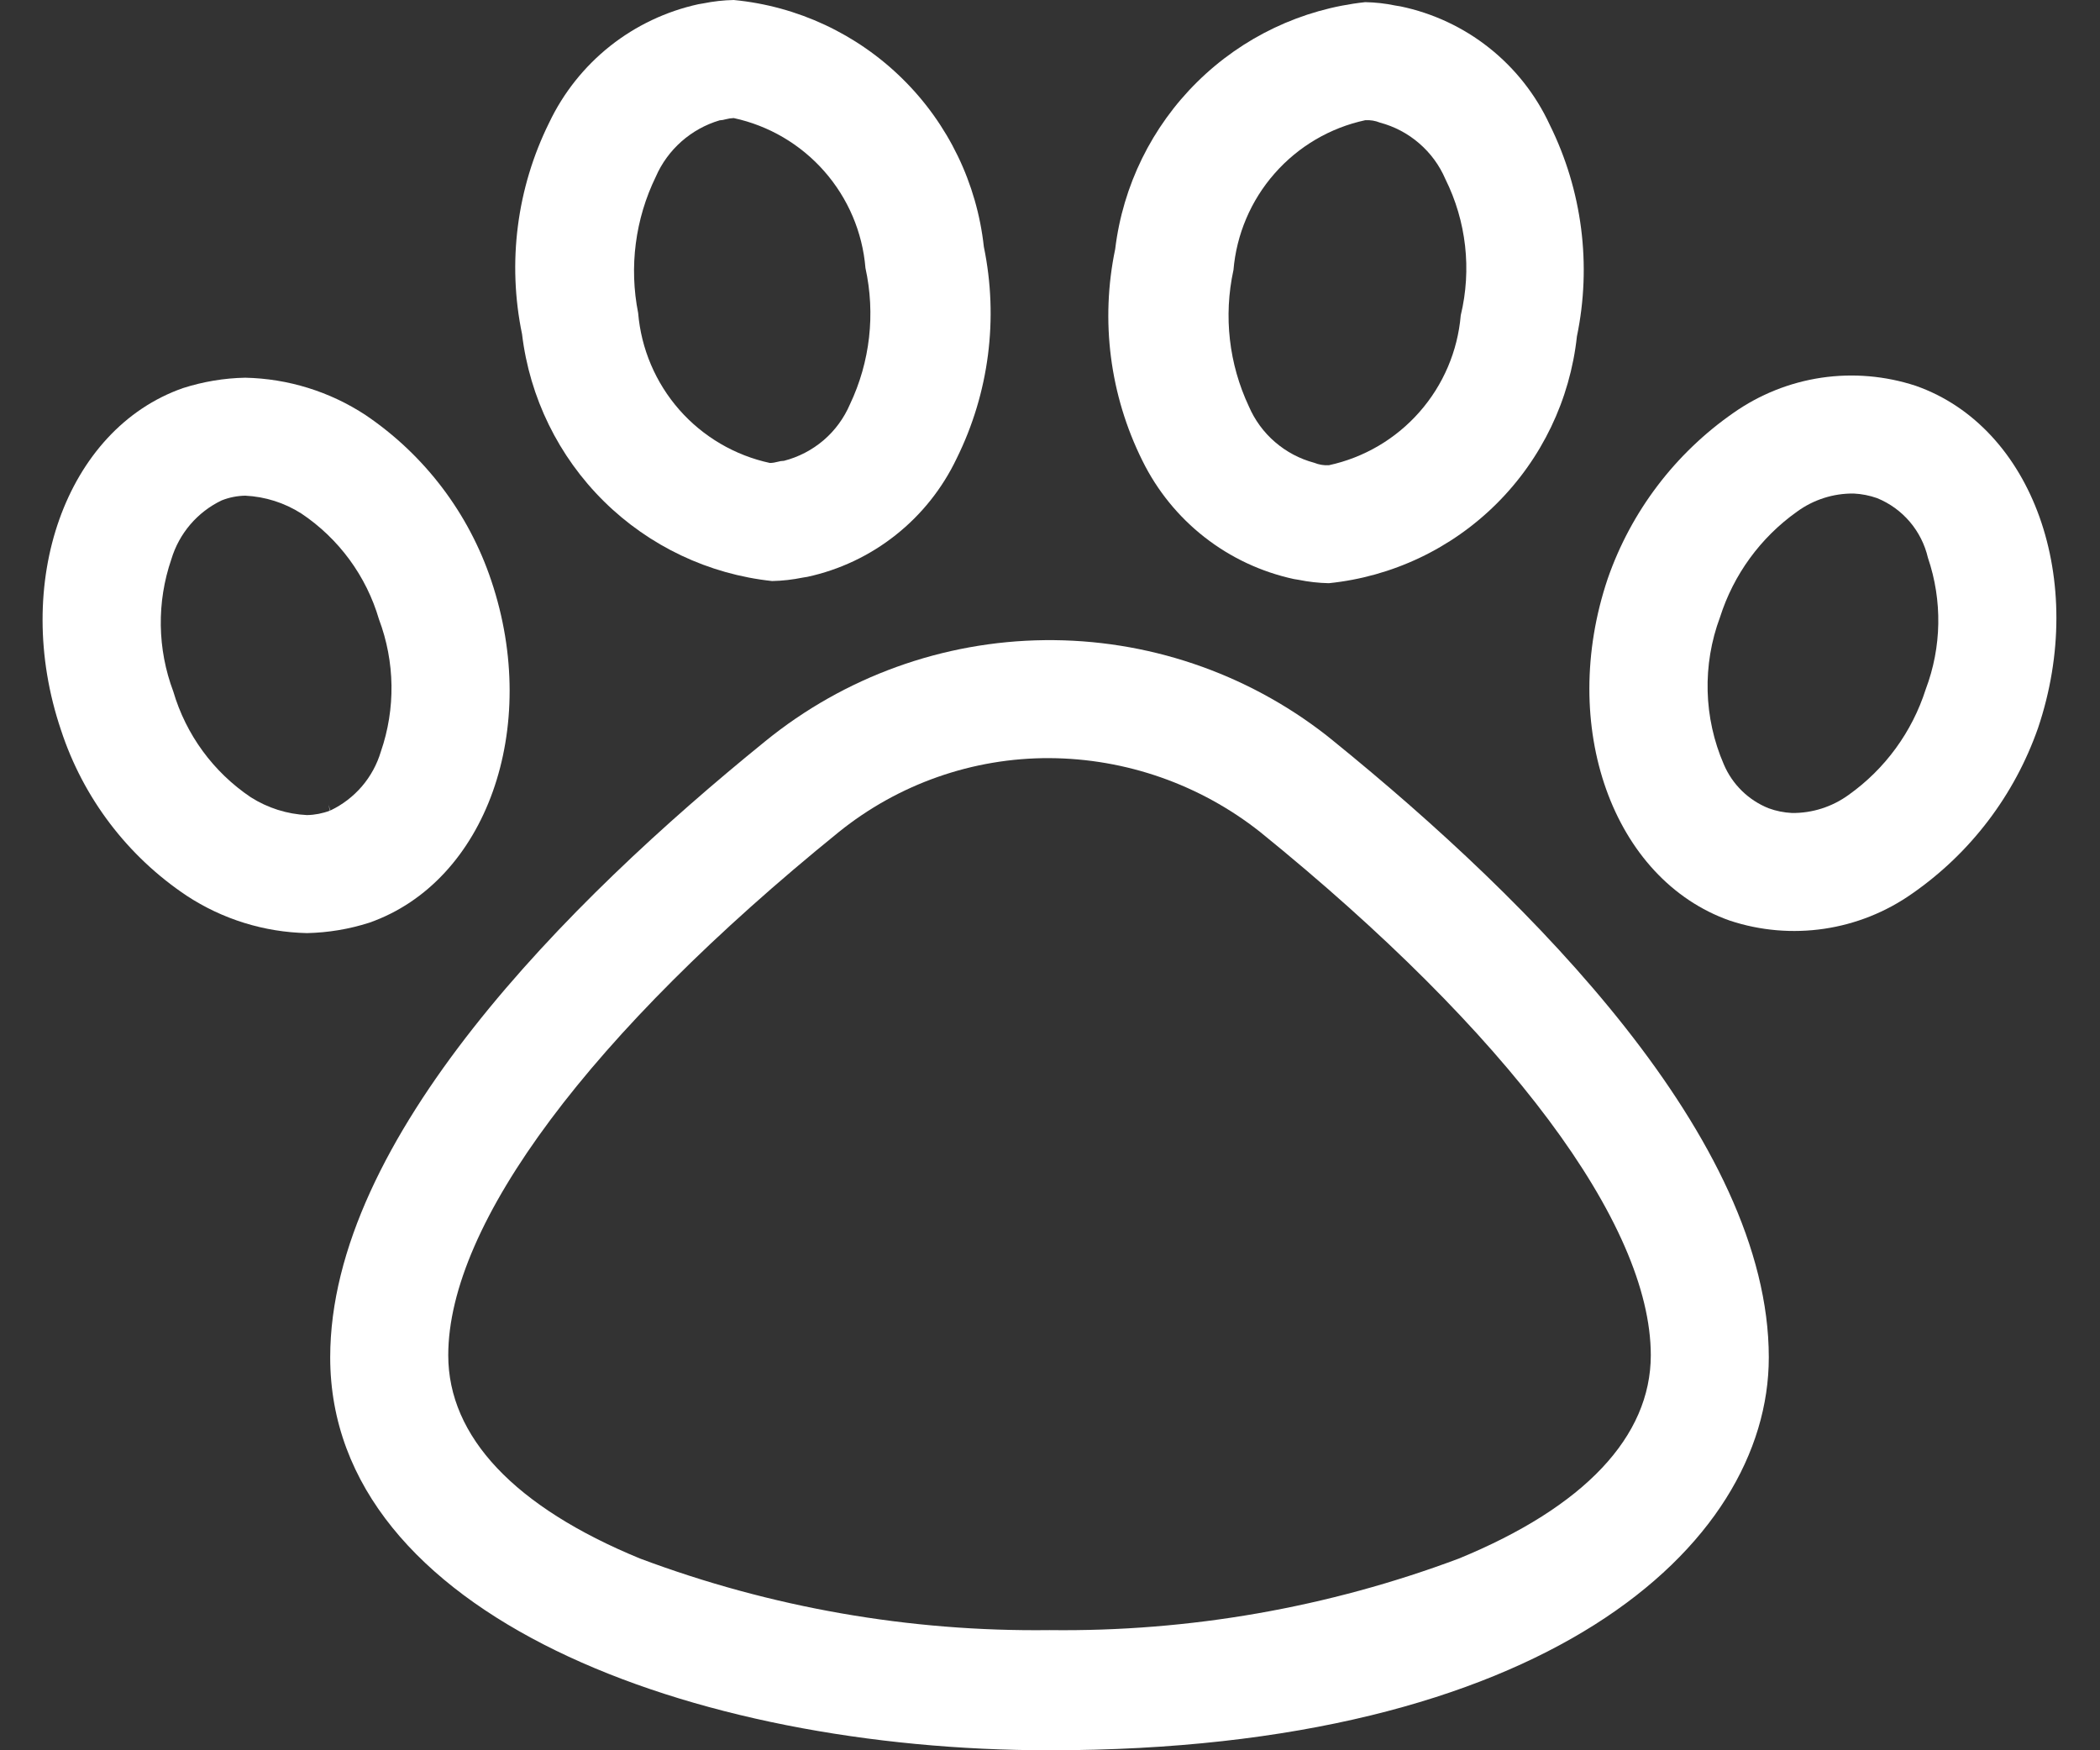 <svg width="42" height="35" viewBox="0 0 42 35" fill="none" xmlns="http://www.w3.org/2000/svg">
<rect x="0" y="0" width="42" height="35" fill="#333333" stroke="none"/>
<path d="M16.999 8.085C16.88 8.362 16.7 8.608 16.471 8.804C16.242 8.999 15.971 9.14 15.679 9.215C15.637 9.216 15.596 9.222 15.556 9.234C15.505 9.248 15.452 9.257 15.399 9.258C14.697 9.107 14.061 8.734 13.586 8.194C13.112 7.654 12.823 6.975 12.763 6.259C12.58 5.337 12.704 4.379 13.116 3.534C13.233 3.264 13.409 3.024 13.629 2.829C13.85 2.634 14.11 2.49 14.393 2.406C14.434 2.404 14.475 2.397 14.515 2.385C14.567 2.371 14.62 2.363 14.674 2.361C15.376 2.512 16.012 2.885 16.486 3.425C16.961 3.965 17.25 4.643 17.309 5.359C17.511 6.277 17.402 7.236 16.999 8.085ZM14.675 0C14.47 0.004 14.266 0.027 14.065 0.068L13.969 0.084C13.324 0.225 12.72 0.511 12.202 0.921C11.685 1.332 11.268 1.855 10.984 2.452C10.335 3.761 10.144 5.251 10.441 6.682C10.593 7.95 11.17 9.129 12.079 10.026C12.987 10.922 14.174 11.484 15.443 11.619C15.649 11.615 15.854 11.591 16.055 11.55L16.148 11.535C16.793 11.395 17.398 11.109 17.915 10.698C18.433 10.288 18.849 9.764 19.133 9.168C19.782 7.857 19.973 6.367 19.677 4.935C19.538 3.663 18.965 2.478 18.053 1.579C17.142 0.68 15.95 0.122 14.675 0Z" fill="white"/>
<path d="M7.617 15.03C7.541 15.285 7.412 15.522 7.239 15.724C7.066 15.926 6.852 16.09 6.612 16.205L6.607 16.207L6.568 16.092L6.599 16.21C6.452 16.266 6.297 16.296 6.14 16.299C5.741 16.28 5.353 16.157 5.015 15.942C4.268 15.44 3.72 14.692 3.466 13.828C3.146 12.978 3.132 12.042 3.427 11.183C3.504 10.927 3.633 10.691 3.806 10.488C3.979 10.286 4.193 10.121 4.434 10.006C4.583 9.947 4.743 9.915 4.904 9.912C5.304 9.931 5.691 10.054 6.029 10.27C6.777 10.771 7.326 11.519 7.579 12.383C7.9 13.234 7.914 14.171 7.617 15.03ZM7.313 8.301C6.597 7.83 5.761 7.571 4.904 7.553C4.481 7.561 4.061 7.632 3.658 7.761C1.32 8.581 0.222 11.651 1.221 14.602C1.664 15.954 2.548 17.119 3.731 17.91C4.447 18.381 5.283 18.641 6.14 18.659C6.563 18.65 6.983 18.58 7.386 18.451C9.725 17.631 10.82 14.56 9.825 11.609C9.374 10.261 8.491 9.098 7.313 8.301Z" fill="white"/>
<path d="M29.215 6.305C29.154 7.021 28.865 7.699 28.39 8.238C27.916 8.778 27.28 9.151 26.578 9.303C26.478 9.309 26.377 9.292 26.284 9.254C25.995 9.177 25.727 9.035 25.501 8.84C25.274 8.645 25.095 8.4 24.977 8.126C24.578 7.277 24.469 6.321 24.668 5.405L24.669 5.403C24.729 4.687 25.017 4.009 25.492 3.469C25.966 2.929 26.601 2.555 27.304 2.404C27.405 2.397 27.506 2.414 27.6 2.452C27.889 2.529 28.157 2.67 28.383 2.866C28.61 3.061 28.789 3.305 28.907 3.58C29.327 4.424 29.436 5.389 29.215 6.305ZM28.007 0.127L27.908 0.111C27.709 0.069 27.507 0.047 27.304 0.043C26.035 0.18 24.851 0.743 23.943 1.64C23.035 2.536 22.457 3.713 22.304 4.98C22.005 6.411 22.196 7.901 22.847 9.21C23.141 9.808 23.566 10.332 24.091 10.742C24.615 11.152 25.226 11.438 25.877 11.579L25.969 11.594C26.17 11.635 26.373 11.658 26.578 11.662C27.845 11.532 29.029 10.971 29.931 10.073C30.834 9.175 31.401 7.994 31.538 6.728C31.836 5.296 31.644 3.806 30.995 2.496C30.717 1.895 30.301 1.367 29.782 0.956C29.264 0.545 28.655 0.261 28.007 0.127Z" fill="white"/>
<path d="M38.514 13.785C38.242 14.636 37.702 15.377 36.973 15.895C36.644 16.134 36.246 16.262 35.839 16.257C35.68 16.249 35.523 16.218 35.373 16.163C34.97 16.002 34.648 15.687 34.477 15.287C34.071 14.352 34.044 13.295 34.401 12.34C34.672 11.489 35.212 10.748 35.941 10.231C36.27 9.991 36.668 9.864 37.075 9.869C37.234 9.877 37.392 9.908 37.542 9.961C37.795 10.064 38.019 10.226 38.196 10.434C38.373 10.642 38.497 10.889 38.559 11.155C38.85 12.01 38.834 12.94 38.514 13.785ZM38.318 7.716C37.71 7.516 37.063 7.46 36.429 7.553C35.796 7.647 35.193 7.888 34.669 8.256C33.503 9.067 32.623 10.226 32.156 11.567C31.159 14.517 32.255 17.587 34.598 18.41C35.206 18.611 35.852 18.666 36.486 18.572C37.119 18.478 37.722 18.237 38.245 17.868C39.412 17.057 40.292 15.898 40.761 14.557C41.755 11.609 40.66 8.541 38.318 7.716Z" fill="white"/>
<path d="M29.18 31.165C26.562 32.147 23.785 32.632 20.989 32.597C18.195 32.632 15.416 32.147 12.799 31.165C10.291 30.134 8.965 28.728 8.965 27.101C8.965 24.473 11.812 20.659 16.775 16.639C17.968 15.677 19.456 15.154 20.989 15.16C22.519 15.168 24.002 15.688 25.203 16.637C30.169 20.661 33.016 24.475 33.016 27.101C33.014 28.728 31.689 30.134 29.18 31.165ZM26.673 14.821L26.524 14.701C24.917 13.449 22.932 12.779 20.895 12.801C18.858 12.823 16.888 13.535 15.307 14.821C11.337 18.038 6.604 22.786 6.604 27.143C6.604 32.301 13.842 35 20.989 35C30.875 35 35.376 30.928 35.376 27.143C35.376 22.788 30.642 18.038 26.673 14.821Z" fill="white"/>
</svg>

